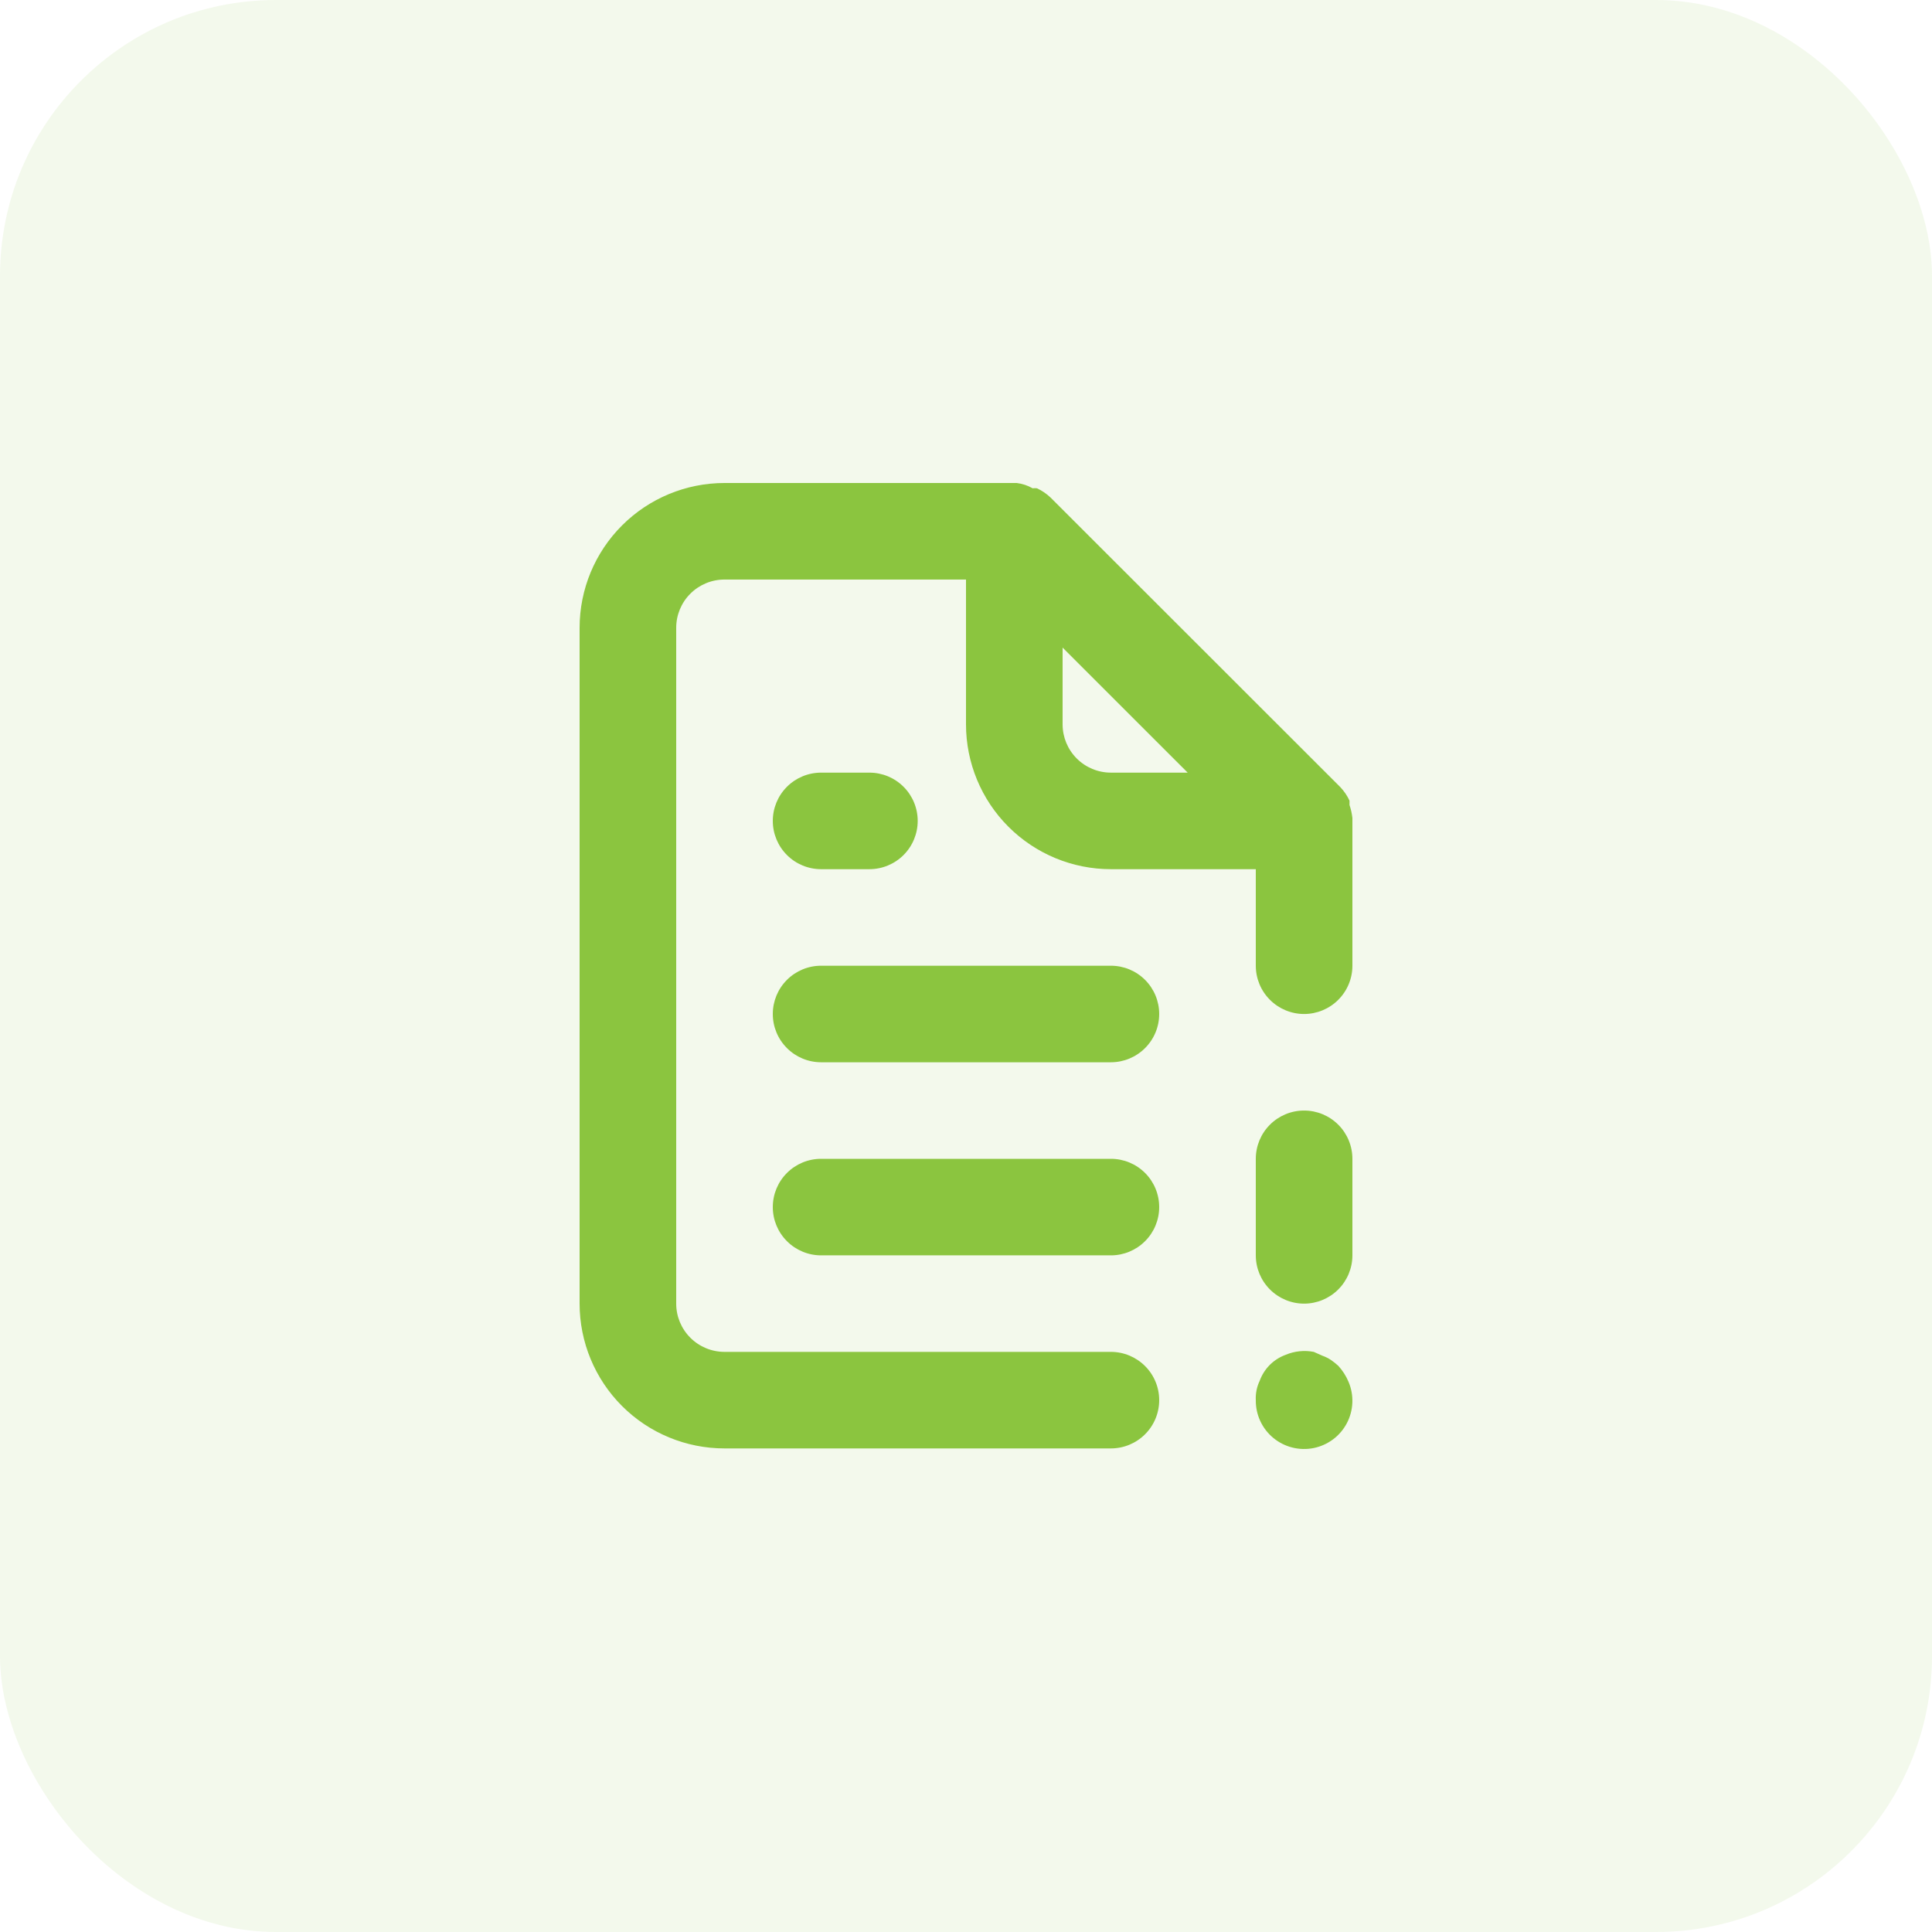 <svg width="70" height="70" viewBox="0 0 70 70" fill="none" xmlns="http://www.w3.org/2000/svg">
<rect width="70" height="70" rx="10" fill="#8BC53F" fill-opacity="0.1"/>
<path d="M29.75 31.492H31.5C31.964 31.492 32.409 31.308 32.737 30.98C33.066 30.651 33.25 30.207 33.25 29.743C33.25 29.279 33.066 28.834 32.737 28.506C32.409 28.178 31.964 27.994 31.5 27.994H29.75C29.286 27.994 28.841 28.178 28.513 28.506C28.184 28.834 28 29.279 28 29.743C28 30.207 28.184 30.651 28.513 30.98C28.841 31.308 29.286 31.492 29.75 31.492ZM40.25 34.99H29.75C29.286 34.99 28.841 35.174 28.513 35.502C28.184 35.83 28 36.275 28 36.739C28 37.203 28.184 37.647 28.513 37.975C28.841 38.303 29.286 38.488 29.75 38.488H40.25C40.714 38.488 41.159 38.303 41.487 37.975C41.816 37.647 42 37.203 42 36.739C42 36.275 41.816 35.83 41.487 35.502C41.159 35.174 40.714 34.99 40.25 34.99ZM40.25 41.986H29.75C29.286 41.986 28.841 42.17 28.513 42.498C28.184 42.826 28 43.271 28 43.735C28 44.198 28.184 44.643 28.513 44.971C28.841 45.299 29.286 45.484 29.75 45.484H40.25C40.714 45.484 41.159 45.299 41.487 44.971C41.816 44.643 42 44.198 42 43.735C42 43.271 41.816 42.826 41.487 42.498C41.159 42.17 40.714 41.986 40.25 41.986ZM48.492 49.489C48.409 49.413 48.322 49.343 48.23 49.279C48.132 49.213 48.026 49.16 47.915 49.121L47.6 48.981C47.259 48.915 46.905 48.952 46.585 49.086C46.368 49.165 46.171 49.29 46.007 49.453C45.844 49.617 45.719 49.814 45.64 50.031C45.536 50.249 45.488 50.489 45.5 50.73C45.497 50.991 45.552 51.248 45.661 51.484C45.77 51.721 45.931 51.93 46.131 52.096C46.331 52.262 46.566 52.382 46.819 52.446C47.071 52.51 47.334 52.517 47.59 52.467C47.845 52.416 48.086 52.309 48.295 52.154C48.504 51.999 48.675 51.799 48.797 51.569C48.919 51.339 48.987 51.084 48.998 50.824C49.009 50.564 48.962 50.305 48.86 50.066C48.771 49.854 48.647 49.659 48.492 49.489ZM49 29.638C48.982 29.477 48.947 29.319 48.895 29.166V29.008C48.811 28.828 48.699 28.663 48.562 28.518L38.062 18.025C37.918 17.889 37.752 17.776 37.572 17.692C37.52 17.685 37.467 17.685 37.415 17.692C37.237 17.59 37.041 17.525 36.837 17.5H26.25C24.858 17.5 23.522 18.053 22.538 19.037C21.553 20.021 21 21.355 21 22.747V47.233C21 48.624 21.553 49.959 22.538 50.943C23.522 51.927 24.858 52.479 26.25 52.479H40.25C40.714 52.479 41.159 52.295 41.487 51.967C41.816 51.639 42 51.194 42 50.73C42 50.267 41.816 49.822 41.487 49.494C41.159 49.166 40.714 48.981 40.25 48.981H26.25C25.786 48.981 25.341 48.797 25.013 48.469C24.684 48.141 24.5 47.696 24.5 47.233V22.747C24.5 22.283 24.684 21.838 25.013 21.51C25.341 21.182 25.786 20.998 26.25 20.998H35V26.245C35 27.636 35.553 28.971 36.538 29.955C37.522 30.939 38.858 31.492 40.25 31.492H45.5V34.99C45.5 35.454 45.684 35.898 46.013 36.226C46.341 36.554 46.786 36.739 47.25 36.739C47.714 36.739 48.159 36.554 48.487 36.226C48.816 35.898 49 35.454 49 34.99V29.743C49 29.743 49 29.743 49 29.638ZM40.25 27.994C39.786 27.994 39.341 27.81 39.013 27.482C38.684 27.154 38.5 26.709 38.5 26.245V23.464L43.032 27.994H40.25ZM47.25 40.237C46.786 40.237 46.341 40.421 46.013 40.749C45.684 41.077 45.5 41.522 45.5 41.986V45.484C45.5 45.947 45.684 46.392 46.013 46.72C46.341 47.048 46.786 47.233 47.25 47.233C47.714 47.233 48.159 47.048 48.487 46.72C48.816 46.392 49 45.947 49 45.484V41.986C49 41.522 48.816 41.077 48.487 40.749C48.159 40.421 47.714 40.237 47.25 40.237Z" fill="#8BC53F"/>
</svg>
